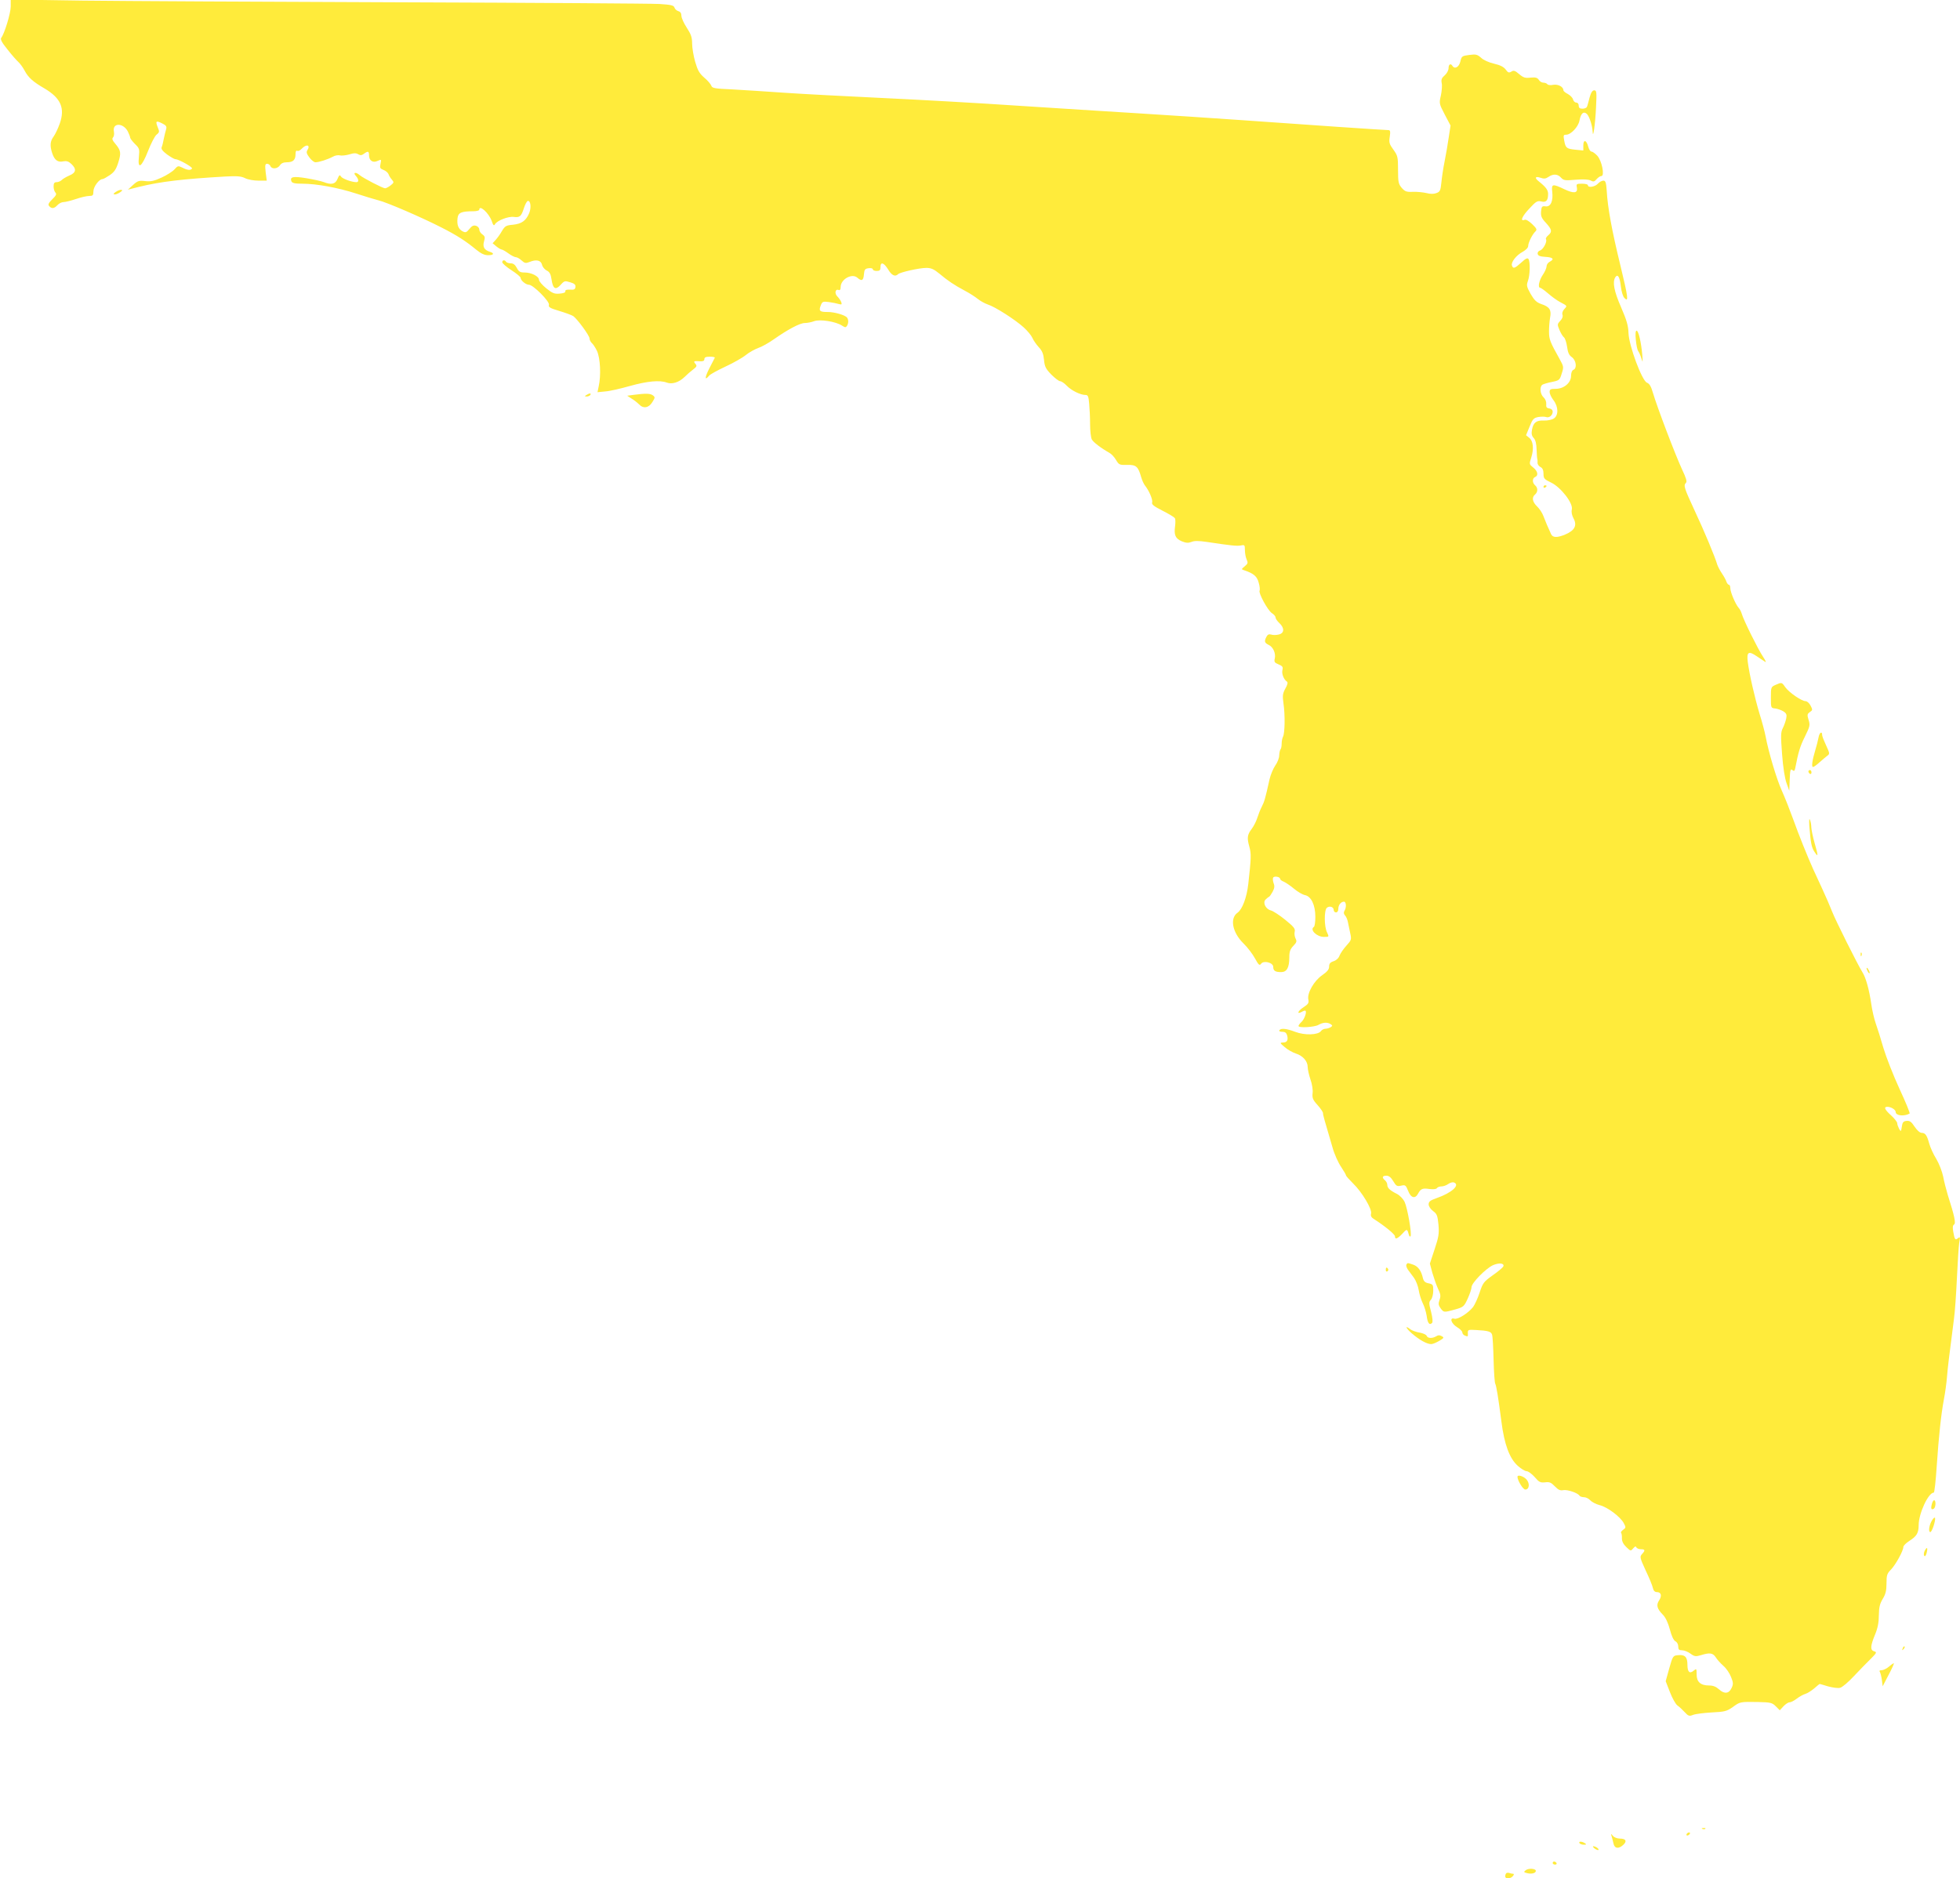 <?xml version="1.0" standalone="no"?>
<!DOCTYPE svg PUBLIC "-//W3C//DTD SVG 20010904//EN"
 "http://www.w3.org/TR/2001/REC-SVG-20010904/DTD/svg10.dtd">
<svg version="1.0" xmlns="http://www.w3.org/2000/svg"
 width="1280pt" height="1227pt" viewBox="0 0 1280 1227"
 preserveAspectRatio="xMidYMid meet">
<g transform="translate(0,1227) scale(0.1,-0.1)"
fill="#ffeb3b" stroke="none">
<path d="M70 12227 c0 -43 -41 -178 -62 -204 -7 -9 4 -31 40 -75 27 -35 60
-72 72 -83 12 -11 30 -36 40 -55 24 -46 55 -74 131 -118 106 -63 135 -128 99
-230 -11 -31 -29 -69 -40 -84 -23 -31 -25 -60 -9 -109 15 -45 37 -61 72 -53
22 4 35 0 53 -17 35 -33 31 -57 -12 -75 -21 -9 -43 -22 -51 -30 -8 -8 -23 -14
-34 -14 -14 0 -19 -7 -19 -28 0 -15 5 -33 12 -40 9 -9 5 -19 -20 -43 -25 -25
-30 -35 -21 -45 16 -19 33 -17 54 6 10 11 28 20 40 20 12 0 48 9 81 20 32 11
71 20 87 20 23 0 27 4 27 30 0 30 37 80 59 80 6 0 27 12 48 26 29 20 41 37 55
81 20 63 18 80 -19 124 -19 22 -23 33 -15 41 6 6 9 23 6 38 -12 59 60 60 91 1
8 -17 15 -34 15 -40 0 -5 14 -24 31 -41 30 -29 31 -34 26 -86 -9 -85 18 -67
60 40 19 49 44 97 55 106 20 16 20 20 8 49 -16 40 -11 45 29 25 26 -13 31 -20
26 -38 -4 -11 -10 -39 -15 -61 -4 -22 -10 -47 -14 -56 -5 -12 5 -25 35 -48 24
-17 48 -31 55 -31 21 0 114 -52 108 -61 -8 -13 -31 -11 -63 6 -27 13 -30 13
-52 -12 -13 -14 -51 -38 -84 -53 -48 -22 -70 -27 -106 -23 -41 5 -50 2 -80
-25 l-34 -31 75 19 c140 34 285 51 562 67 77 4 103 2 129 -11 18 -9 56 -16 87
-16 l54 0 -7 55 c-5 47 -4 55 10 55 8 0 18 -7 21 -15 9 -22 47 -18 62 5 8 13
23 20 45 20 41 0 57 15 57 53 0 17 4 26 11 22 6 -4 19 2 30 14 29 31 58 25 37
-9 -9 -13 -6 -24 12 -48 13 -18 31 -32 40 -32 23 0 79 18 113 36 15 9 36 12
47 9 10 -3 38 0 60 6 31 10 46 10 60 1 14 -8 22 -7 36 3 27 20 34 18 34 -9 0
-35 25 -52 56 -37 25 11 25 11 19 -19 -6 -26 -3 -31 19 -40 15 -5 29 -18 33
-27 3 -10 13 -26 22 -36 15 -18 14 -20 -8 -38 -13 -10 -29 -19 -36 -19 -15 0
-144 67 -166 86 -25 22 -46 18 -26 -4 20 -22 22 -42 5 -42 -31 0 -94 23 -102
38 -7 12 -11 9 -22 -17 -14 -34 -40 -40 -91 -20 -15 6 -66 17 -113 25 -86 14
-108 9 -97 -20 5 -12 22 -16 72 -16 92 0 233 -26 350 -64 55 -18 121 -38 148
-45 54 -13 279 -110 412 -178 98 -50 156 -87 225 -144 32 -26 54 -36 78 -36
36 0 43 12 12 22 -38 12 -49 32 -39 68 8 27 6 34 -11 46 -11 7 -20 22 -20 32
0 10 -10 21 -21 24 -16 5 -27 0 -43 -20 -20 -24 -25 -26 -45 -16 -28 15 -38
42 -33 86 4 36 25 45 103 45 22 0 39 5 39 10 0 35 62 -21 81 -73 10 -30 15
-34 22 -21 13 23 87 52 122 47 39 -5 49 3 66 56 8 25 19 46 25 48 19 6 25 -43
10 -79 -21 -50 -49 -70 -106 -76 -45 -4 -52 -8 -72 -41 -11 -20 -30 -46 -41
-58 l-20 -22 24 -20 c13 -11 29 -20 35 -21 5 0 25 -11 44 -25 19 -14 41 -25
49 -25 8 0 25 -10 37 -21 21 -19 27 -20 53 -10 43 18 74 11 81 -19 3 -14 17
-30 30 -37 19 -9 27 -23 32 -59 9 -61 26 -71 59 -35 24 27 28 28 63 17 28 -8
36 -16 34 -31 -2 -16 -10 -19 -36 -17 -21 1 -31 -2 -30 -10 2 -9 -12 -14 -38
-16 -34 -3 -47 3 -87 35 -26 21 -47 46 -47 55 0 23 -50 48 -94 48 -29 0 -38 5
-51 30 -11 21 -23 30 -40 30 -13 0 -27 5 -30 10 -9 14 -25 12 -25 -3 0 -7 27
-31 60 -52 33 -21 60 -44 60 -50 0 -17 34 -45 54 -45 28 0 137 -110 131 -131
-5 -15 6 -22 67 -40 40 -12 81 -27 92 -34 27 -20 106 -127 106 -146 0 -9 7
-22 14 -29 8 -6 24 -30 35 -53 21 -46 27 -158 11 -230 l-8 -39 51 5 c29 2 102
19 162 36 111 31 193 39 239 22 34 -13 80 1 116 36 15 15 41 38 56 49 25 19
27 24 15 38 -14 17 -11 19 32 16 19 -1 27 3 27 14 0 12 10 16 36 16 20 0 34
-3 32 -7 -2 -5 -18 -36 -36 -70 -30 -59 -31 -83 -1 -47 7 9 55 35 106 59 52
24 112 58 134 76 22 18 59 38 81 46 22 7 68 33 102 57 93 65 170 106 202 106
15 0 43 5 61 12 38 14 141 -2 182 -29 20 -13 25 -13 32 -2 11 17 11 41 1 54
-12 17 -85 38 -129 37 -50 0 -57 7 -43 43 10 25 14 27 53 22 23 -3 52 -9 65
-13 19 -5 21 -3 16 12 -4 11 -15 27 -25 37 -20 19 -15 51 7 43 10 -4 14 3 14
19 0 51 74 92 109 61 28 -25 40 -19 43 22 3 32 7 37 31 40 15 2 27 -1 27 -7 0
-6 11 -11 25 -11 20 0 25 5 25 25 0 37 22 30 50 -15 23 -39 46 -50 65 -31 14
13 139 41 185 41 30 0 49 -8 84 -37 56 -47 96 -74 167 -112 31 -16 69 -41 85
-54 16 -13 45 -29 65 -36 48 -15 180 -100 235 -150 24 -22 49 -52 56 -68 6
-15 25 -42 41 -60 23 -24 31 -44 35 -83 4 -44 11 -59 47 -96 24 -24 50 -44 58
-44 8 0 28 -13 44 -30 30 -31 89 -60 122 -60 16 0 20 -9 24 -57 3 -32 6 -93 6
-135 0 -42 5 -86 11 -98 10 -19 60 -57 115 -88 13 -7 32 -27 43 -46 19 -32 23
-34 72 -33 59 2 73 -10 92 -78 6 -22 18 -47 25 -56 26 -32 53 -93 47 -111 -4
-13 11 -25 68 -54 40 -20 76 -42 80 -48 5 -6 5 -30 2 -53 -8 -58 2 -81 44 -99
28 -11 42 -12 63 -4 19 8 46 8 100 0 159 -24 197 -28 223 -23 24 5 26 3 26
-30 0 -20 5 -47 11 -61 10 -22 9 -28 -12 -45 -23 -19 -23 -20 -4 -26 62 -21
84 -39 95 -81 7 -23 9 -47 6 -52 -9 -15 53 -129 80 -147 13 -8 24 -21 24 -28
0 -8 11 -24 25 -37 35 -33 33 -67 -5 -75 -16 -4 -38 -4 -49 0 -14 4 -23 0 -30
-14 -16 -30 -13 -40 13 -53 30 -13 49 -56 41 -90 -5 -21 -2 -27 25 -38 26 -11
30 -17 25 -37 -6 -24 9 -62 29 -75 8 -5 5 -20 -10 -46 -18 -33 -19 -47 -12
-98 11 -74 9 -193 -3 -216 -5 -9 -9 -30 -9 -46 0 -16 -3 -32 -7 -36 -4 -4 -8
-22 -9 -40 0 -18 -12 -48 -26 -67 -13 -19 -30 -59 -37 -89 -28 -127 -34 -147
-51 -180 -10 -19 -23 -53 -30 -75 -7 -22 -23 -53 -36 -70 -29 -38 -31 -59 -15
-116 13 -46 12 -74 -7 -244 -10 -88 -39 -165 -70 -187 -52 -36 -34 -129 38
-200 27 -26 61 -71 76 -99 24 -44 30 -48 40 -34 17 23 79 7 79 -21 0 -25 13
-34 51 -34 38 0 54 29 54 97 0 37 6 53 26 74 22 23 24 30 15 48 -6 11 -9 31
-6 44 5 20 -4 32 -62 79 -37 30 -80 58 -94 61 -34 9 -54 51 -34 71 8 8 18 16
22 18 5 1 15 17 24 33 12 22 14 37 7 54 -5 14 -7 30 -4 37 5 14 46 7 46 -7 0
-5 10 -13 23 -18 12 -5 42 -25 66 -45 25 -21 57 -40 73 -43 41 -8 68 -65 68
-142 0 -33 -4 -63 -10 -66 -28 -18 19 -65 66 -65 34 0 34 0 21 28 -20 37 -20
147 -2 162 18 15 45 6 45 -15 0 -8 7 -15 15 -15 9 0 15 9 15 23 0 25 17 47 37
47 15 0 17 -38 3 -60 -6 -10 -5 -20 4 -30 8 -8 16 -28 19 -45 3 -16 10 -49 15
-72 9 -40 7 -45 -25 -80 -19 -21 -39 -50 -45 -65 -5 -16 -21 -31 -39 -37 -22
-7 -29 -16 -29 -35 0 -18 -12 -33 -45 -56 -54 -37 -99 -117 -91 -158 5 -23 0
-31 -29 -50 -38 -24 -50 -51 -14 -32 11 7 23 10 25 7 9 -9 -8 -56 -27 -73 -10
-9 -19 -21 -19 -26 0 -14 103 -8 130 7 29 17 59 19 80 5 13 -9 13 -11 0 -20
-8 -5 -24 -10 -34 -10 -10 0 -24 -7 -30 -16 -19 -25 -106 -28 -168 -4 -58 22
-93 25 -103 10 -4 -6 5 -10 19 -10 19 0 27 -7 32 -24 8 -32 -1 -46 -29 -46
-20 -1 -18 -4 13 -30 19 -17 52 -35 73 -42 45 -14 77 -50 77 -88 0 -15 8 -51
18 -81 11 -31 17 -70 14 -90 -3 -31 1 -43 32 -77 20 -22 36 -46 36 -53 0 -13
7 -37 62 -224 12 -44 38 -101 56 -127 17 -26 32 -51 32 -55 0 -5 21 -28 46
-53 59 -57 125 -168 118 -197 -4 -16 1 -26 23 -39 67 -43 133 -97 133 -110 0
-23 17 -16 49 18 30 33 31 32 43 -12 3 -7 7 -10 10 -5 9 17 -21 186 -39 224
-10 20 -32 43 -50 52 -46 23 -63 39 -63 59 0 10 -7 23 -15 30 -22 18 -18 30 9
30 17 0 30 -11 45 -36 19 -32 25 -35 51 -29 27 6 31 4 46 -34 18 -47 46 -54
65 -18 17 32 29 37 75 30 26 -3 44 -1 48 6 4 6 17 11 29 11 13 0 33 7 45 16
13 9 29 13 37 10 43 -16 -14 -68 -112 -102 -43 -15 -53 -23 -53 -41 0 -13 12
-31 29 -44 25 -18 29 -29 35 -88 5 -59 2 -80 -25 -161 l-31 -94 16 -60 c10
-34 26 -80 37 -104 17 -35 19 -48 10 -73 -9 -25 -7 -35 7 -55 21 -28 21 -28
94 -8 56 16 59 19 83 71 14 31 25 64 25 75 0 27 92 121 139 143 41 18 76 14
69 -7 -3 -7 -33 -33 -69 -58 -60 -43 -65 -50 -86 -113 -12 -37 -32 -80 -43
-95 -32 -40 -100 -83 -122 -76 -34 10 -21 -32 17 -55 19 -11 35 -27 35 -35 0
-7 7 -17 16 -20 21 -8 21 -9 20 17 -1 21 3 22 54 19 78 -4 98 -10 104 -30 4
-10 8 -84 10 -164 2 -81 7 -151 11 -157 7 -13 19 -85 40 -246 19 -150 53 -242
107 -290 21 -19 47 -35 57 -35 11 0 34 -17 53 -38 29 -34 37 -38 68 -35 29 4
40 -1 64 -26 22 -23 35 -29 55 -25 27 5 95 -18 106 -36 3 -5 16 -10 29 -10 13
0 31 -9 41 -20 10 -11 38 -26 62 -32 50 -12 137 -77 158 -119 14 -26 13 -29
-5 -42 -11 -8 -17 -17 -13 -20 3 -4 6 -20 5 -36 0 -19 9 -38 29 -57 28 -27 29
-27 45 -8 11 13 17 15 20 7 3 -7 17 -13 30 -13 28 0 30 -7 7 -32 -15 -17 -14
-23 24 -106 23 -48 44 -99 47 -114 4 -19 13 -28 27 -28 27 0 34 -24 14 -54
-20 -30 -14 -55 24 -93 18 -18 34 -52 46 -96 11 -43 24 -71 36 -78 11 -5 19
-20 19 -34 0 -20 5 -25 25 -25 14 0 39 -10 55 -22 26 -19 34 -20 68 -10 58 18
78 15 97 -14 9 -15 32 -40 50 -56 19 -16 41 -49 50 -73 15 -37 15 -47 3 -72
-17 -37 -47 -40 -82 -8 -19 17 -38 25 -64 25 -56 0 -82 23 -82 72 0 38 -1 40
-18 26 -27 -24 -42 -11 -42 37 0 51 -16 68 -62 63 -32 -3 -34 -5 -57 -87 l-23
-83 28 -72 c15 -39 37 -78 48 -86 12 -8 33 -28 48 -44 24 -26 30 -28 55 -18
15 6 70 13 122 16 85 4 98 8 137 35 48 35 47 35 167 33 80 -2 90 -4 114 -28
l26 -26 24 26 c13 14 31 26 40 26 9 0 30 11 47 24 17 13 42 27 56 31 14 4 40
21 58 36 18 16 34 29 36 29 1 0 26 -7 55 -16 30 -8 65 -13 78 -9 14 3 55 38
91 77 37 39 86 90 110 113 38 38 40 43 22 48 -27 7 -26 34 5 109 18 43 25 81
25 127 1 52 6 74 25 106 19 31 25 54 25 101 0 54 3 65 30 92 31 33 80 122 80
147 0 8 18 26 40 40 47 30 60 51 60 102 0 76 63 213 99 213 4 0 13 78 19 173
14 203 28 334 47 437 8 41 17 107 20 145 5 64 13 127 45 375 7 47 15 169 20
273 5 103 11 206 15 229 7 38 6 41 -8 30 -18 -15 -22 -10 -31 42 -5 27 -4 41
5 47 13 8 4 53 -41 194 -10 33 -24 87 -30 120 -7 33 -27 85 -45 115 -19 30
-39 75 -46 100 -15 55 -26 70 -50 70 -11 0 -30 17 -46 41 -21 32 -31 39 -52
37 -21 -2 -27 -9 -31 -38 -5 -33 -6 -34 -18 -13 -6 12 -12 28 -12 36 0 8 -18
31 -40 51 -42 38 -50 56 -24 56 24 0 54 -19 54 -34 0 -24 55 -30 91 -10 4 2
-26 75 -66 161 -40 87 -87 207 -105 267 -17 60 -40 132 -50 160 -10 28 -24 87
-30 131 -13 90 -35 169 -56 202 -33 53 -178 343 -199 398 -13 33 -42 101 -65
150 -23 50 -50 108 -60 130 -35 78 -93 221 -130 325 -21 58 -54 142 -74 186
-35 78 -87 254 -106 356 -5 26 -22 92 -39 145 -31 104 -66 255 -77 339 -8 66
5 74 59 37 23 -15 48 -32 56 -37 7 -5 0 11 -16 35 -32 48 -127 239 -138 279
-4 14 -13 32 -21 40 -20 23 -54 102 -54 128 0 12 -4 22 -9 22 -5 0 -12 9 -16
19 -3 11 -16 35 -29 54 -13 19 -27 46 -31 58 -15 52 -86 222 -149 356 -68 147
-73 162 -55 180 7 7 0 32 -25 84 -47 102 -163 407 -191 502 -12 42 -23 61 -39
67 -33 12 -118 242 -121 325 -1 46 -12 84 -48 167 -46 105 -58 166 -38 197 16
24 29 2 36 -59 4 -35 14 -68 24 -77 28 -29 24 3 -28 218 -53 217 -82 371 -88
482 -4 56 -8 67 -22 67 -10 0 -26 -9 -36 -20 -19 -21 -65 -28 -65 -10 0 6 -17
10 -39 10 -35 0 -38 -2 -33 -25 7 -37 -19 -41 -82 -11 -77 37 -85 35 -79 -16
7 -62 -10 -100 -43 -96 -24 3 -27 -1 -30 -34 -2 -30 3 -43 32 -74 39 -43 42
-58 15 -81 -11 -9 -18 -21 -15 -25 10 -15 -17 -67 -38 -74 -11 -3 -18 -13 -16
-22 2 -13 16 -18 51 -20 50 -3 60 -15 27 -32 -11 -6 -20 -19 -20 -30 0 -10
-11 -36 -25 -56 -24 -36 -34 -84 -16 -84 4 0 27 -16 50 -36 23 -20 58 -46 79
-57 49 -26 48 -24 27 -47 -10 -11 -15 -26 -11 -36 4 -11 -1 -26 -14 -39 -20
-22 -21 -24 -6 -60 9 -21 22 -43 30 -49 7 -6 16 -33 20 -61 5 -37 12 -55 31
-68 29 -21 35 -74 10 -83 -9 -4 -15 -19 -15 -39 0 -46 -47 -85 -101 -85 -33 0
-39 -3 -39 -21 0 -11 11 -35 25 -53 33 -43 34 -100 2 -120 -12 -8 -41 -14 -64
-13 -50 2 -69 -13 -78 -59 -5 -27 -2 -41 11 -55 12 -13 18 -38 19 -77 1 -31 3
-59 5 -62 1 -3 2 -13 1 -22 -1 -9 7 -22 18 -28 15 -7 21 -21 21 -45 0 -30 5
-36 49 -57 64 -30 146 -136 136 -176 -4 -16 0 -37 11 -58 25 -46 8 -79 -53
-105 -52 -22 -82 -22 -93 1 -18 38 -39 88 -51 120 -7 19 -25 47 -41 62 -31 30
-36 59 -13 78 19 16 19 44 0 60 -19 16 -19 46 0 54 23 9 18 38 -12 62 -26 21
-27 22 -13 65 18 57 13 108 -13 129 l-21 17 23 56 c20 50 27 57 57 63 19 3 41
3 50 0 21 -8 44 11 44 35 0 11 -9 19 -22 21 -18 2 -22 9 -20 29 1 16 -6 33
-18 44 -22 20 -27 69 -7 82 6 4 35 13 62 18 48 10 51 12 64 55 14 43 13 46
-14 95 -62 111 -69 128 -69 179 0 28 3 69 7 91 10 50 -3 71 -58 89 -31 11 -45
25 -69 66 -26 47 -28 56 -18 84 14 37 16 125 4 144 -7 9 -18 4 -47 -23 -43
-39 -53 -42 -61 -20 -8 21 28 68 70 90 21 12 36 27 36 38 0 21 26 75 47 95 12
12 9 19 -21 48 -22 21 -41 32 -50 28 -31 -12 -16 24 33 75 42 46 52 51 76 45
32 -8 45 6 45 49 0 26 -14 45 -64 85 -26 21 -19 32 14 21 23 -8 34 -7 52 5 31
22 61 20 83 -5 17 -18 26 -19 96 -13 50 4 83 2 97 -5 18 -10 25 -8 39 9 10 11
23 20 31 20 23 0 3 101 -27 133 -14 15 -31 27 -38 27 -7 0 -16 14 -21 32 -11
44 -32 49 -32 8 l0 -33 -51 5 c-59 6 -65 11 -74 61 -6 33 -5 37 13 37 31 0 80
52 87 93 9 47 27 63 49 42 16 -17 35 -75 37 -115 2 -55 17 48 22 158 5 101 4
112 -12 112 -11 0 -21 -14 -30 -47 -7 -27 -14 -54 -17 -60 -2 -7 -15 -13 -29
-13 -18 0 -25 5 -25 20 0 12 -7 20 -16 20 -9 0 -18 9 -21 20 -3 12 -18 27 -34
36 -16 8 -29 19 -29 24 0 23 -34 41 -66 36 -18 -4 -35 -2 -39 4 -3 5 -15 10
-26 10 -10 0 -24 8 -30 19 -10 14 -21 17 -53 14 -35 -4 -47 -1 -75 23 -27 23
-36 26 -51 16 -16 -9 -22 -7 -37 14 -13 17 -36 29 -76 38 -34 8 -70 24 -85 39
-24 21 -33 24 -77 18 -47 -6 -50 -8 -58 -43 -9 -37 -37 -52 -52 -28 -11 18
-25 10 -25 -15 0 -14 -11 -35 -25 -47 -20 -17 -24 -28 -20 -50 4 -15 1 -52 -5
-81 -12 -52 -12 -54 25 -125 l38 -72 -12 -78 c-6 -42 -18 -113 -27 -157 -9
-44 -18 -106 -21 -138 -5 -51 -9 -60 -32 -68 -17 -7 -39 -7 -66 0 -22 5 -62 9
-88 8 -42 -2 -52 2 -73 26 -21 25 -24 37 -24 118 0 83 -2 92 -30 131 -27 37
-30 47 -24 85 5 33 3 43 -8 43 -20 0 -555 36 -956 65 -191 13 -498 34 -682 45
-184 11 -540 34 -790 50 -250 17 -646 39 -880 50 -234 11 -519 26 -635 34
-115 8 -269 18 -342 22 -117 5 -133 8 -138 25 -4 10 -24 34 -46 52 -32 28 -43
48 -59 103 -11 38 -20 92 -20 119 0 41 -7 61 -35 104 -19 29 -35 64 -35 78 0
16 -7 27 -20 30 -10 3 -22 13 -25 23 -5 15 -21 19 -98 24 -51 3 -812 8 -1692
11 -880 3 -1813 8 -2072 11 l-473 7 0 -46z"/>
<path d="M754 11015 c-15 -11 -16 -14 -3 -15 8 0 24 7 35 15 15 11 16 14 3 15
-8 0 -24 -7 -35 -15z"/>
<path d="M10683 10050 c3 -34 10 -66 15 -73 6 -7 15 -28 21 -47 10 -32 10 -30
6 22 -7 83 -25 158 -37 158 -7 0 -9 -21 -5 -60z"/>
<path d="M3830 9690 c-13 -8 -13 -10 2 -10 9 0 20 5 23 10 8 13 -5 13 -25 0z"/>
<path d="M4140 9691 l-44 -6 29 -19 c17 -10 38 -27 48 -37 28 -30 64 -24 87
14 19 30 19 33 3 45 -17 12 -46 13 -123 3z"/>
<path d="M10080 9089 c0 -5 5 -7 10 -4 6 3 10 8 10 11 0 2 -4 4 -10 4 -5 0
-10 -5 -10 -11z"/>
<path d="M11595 7796 c-29 -13 -30 -15 -30 -82 0 -69 0 -69 29 -72 16 -2 40
-11 53 -19 20 -13 23 -22 18 -47 -4 -17 -13 -45 -22 -62 -14 -27 -14 -49 -5
-170 6 -84 18 -159 29 -189 l18 -50 3 73 c2 62 5 72 17 62 11 -9 15 -7 19 12
20 104 31 142 63 206 33 67 35 76 24 110 -10 33 -9 38 9 51 18 12 18 15 4 42
-8 16 -23 29 -33 29 -25 0 -107 56 -132 91 -23 33 -23 33 -64 15z"/>
<path d="M11876 7452 c-4 -20 -13 -57 -21 -82 -20 -66 -26 -110 -15 -110 5 0
24 13 42 30 18 16 41 35 51 43 17 12 17 15 -7 67 -14 30 -26 60 -26 67 0 30
-18 19 -24 -15z"/>
<path d="M11810 7231 c0 -6 5 -13 10 -16 6 -3 10 1 10 9 0 9 -4 16 -10 16 -5
0 -10 -4 -10 -9z"/>
<path d="M11816 6875 c9 -112 14 -140 34 -170 25 -38 25 -27 0 60 -11 38 -20
83 -21 100 0 16 -4 39 -9 50 -5 12 -6 -3 -4 -40z"/>
<path d="M12151 6034 c0 -11 3 -14 6 -6 3 7 2 16 -1 19 -3 4 -6 -2 -5 -13z"/>
<path d="M12190 5945 c0 -5 5 -17 10 -25 5 -8 10 -10 10 -5 0 6 -5 17 -10 25
-5 8 -10 11 -10 5z"/>
<path d="M9185 4010 c-4 -6 1 -21 9 -33 9 -12 27 -37 40 -54 13 -18 27 -54 31
-80 4 -26 16 -64 26 -85 11 -21 22 -58 26 -83 6 -48 18 -64 35 -47 6 6 4 31
-6 72 -15 56 -15 65 -1 80 8 9 15 35 15 59 0 38 -2 42 -30 48 -22 4 -32 13
-37 32 -11 50 -32 79 -64 90 -39 13 -36 13 -44 1z"/>
<path d="M9050 3974 c0 -8 5 -12 10 -9 6 4 8 11 5 16 -9 14 -15 11 -15 -7z"/>
<path d="M9220 3560 c50 -43 98 -70 127 -70 10 0 33 10 52 21 32 19 33 22 16
31 -13 8 -24 7 -36 -1 -25 -15 -56 -14 -62 3 -3 8 -24 17 -45 21 -22 3 -48 13
-59 20 -40 31 -35 12 7 -25z"/>
<path d="M9910 2623 c0 -23 36 -83 51 -83 27 0 31 41 7 67 -20 21 -58 32 -58
16z"/>
<path d="M12616 2444 c-8 -29 -3 -39 13 -29 13 8 15 55 2 55 -5 0 -12 -12 -15
-26z"/>
<path d="M12618 2340 c-19 -30 -26 -74 -13 -78 11 -4 37 76 32 93 -2 5 -11 -2
-19 -15z"/>
<path d="M12570 2141 c-6 -12 -8 -27 -4 -33 5 -8 11 -1 16 17 9 36 3 44 -12
16z"/>
<path d="M12426 1503 c-6 -14 -5 -15 5 -6 7 7 10 15 7 18 -3 3 -9 -2 -12 -12z"/>
<path d="M12337 1384 c-15 -13 -37 -24 -48 -24 -14 0 -18 -4 -12 -12 4 -7 10
-31 13 -53 l5 -40 38 73 c22 41 37 75 35 77 -1 2 -16 -8 -31 -21z"/>
<path d="M11118 323 c7 -3 16 -2 19 1 4 3 -2 6 -13 5 -11 0 -14 -3 -6 -6z"/>
<path d="M11015 290 c-3 -5 -2 -10 4 -10 5 0 13 5 16 10 3 6 2 10 -4 10 -5 0
-13 -4 -16 -10z"/>
<path d="M10525 275 c3 -11 9 -32 12 -47 7 -34 34 -37 64 -9 26 24 17 41 -23
41 -17 0 -37 8 -45 18 -14 16 -14 16 -8 -3z"/>
<path d="M10315 230 c3 -5 16 -10 28 -10 18 0 19 2 7 10 -20 13 -43 13 -35 0z"/>
<path d="M10414 195 c11 -8 22 -12 25 -9 6 6 -19 24 -34 24 -5 -1 -1 -7 9 -15z"/>
<path d="M10140 100 c0 -5 7 -10 16 -10 8 0 12 5 9 10 -3 6 -10 10 -16 10 -5
0 -9 -4 -9 -10z"/>
<path d="M9965 54 c-16 -12 -15 -14 9 -20 28 -7 56 0 56 15 0 15 -46 19 -65 5z"/>
<path d="M9837 34 c-4 -4 -7 -13 -7 -21 0 -18 35 -17 50 2 8 9 8 15 2 15 -6 0
-17 2 -24 5 -8 3 -17 2 -21 -1z"/>
</g>
</svg>
